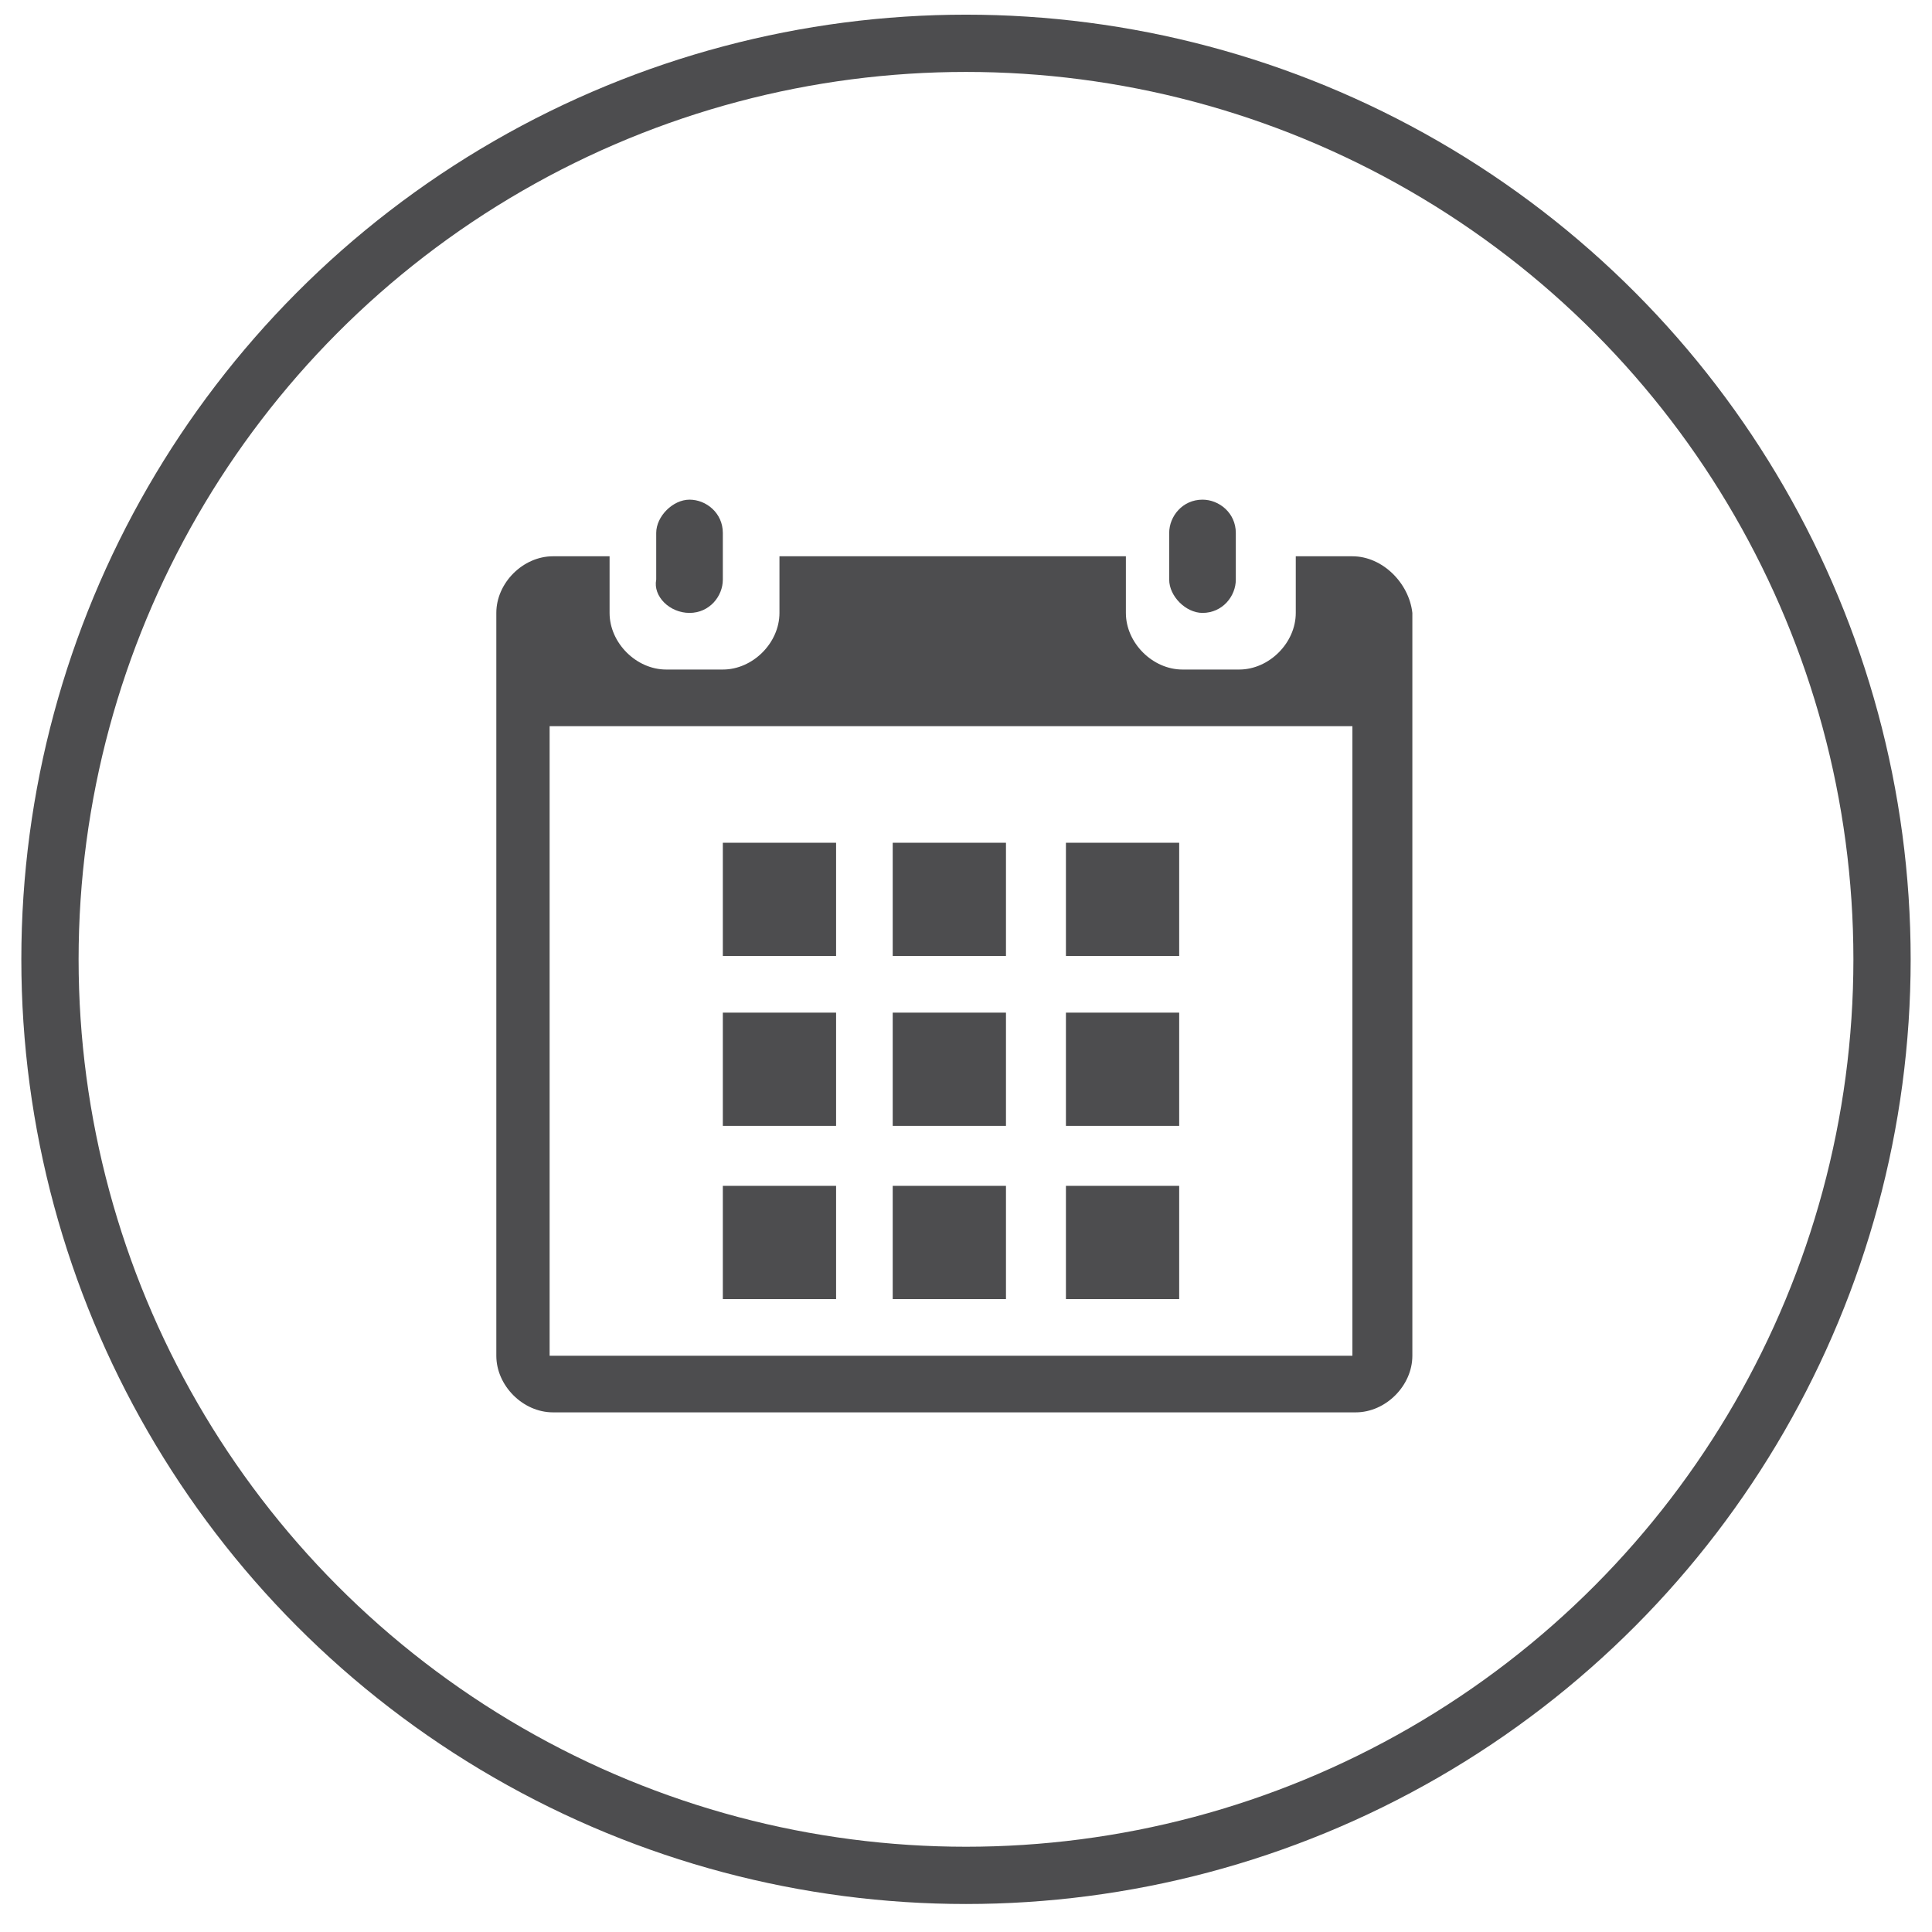 <?xml version="1.0" encoding="utf-8"?>
<!-- Generator: Adobe Illustrator 24.1.2, SVG Export Plug-In . SVG Version: 6.00 Build 0)  -->
<svg version="1.1" id="Layer_1" xmlns="http://www.w3.org/2000/svg" xmlns:xlink="http://www.w3.org/1999/xlink" x="0px" y="0px"
	 viewBox="0 0 58 58" style="enable-background:new 0 0 58 58;" xml:space="preserve">
<style type="text/css">
	.st0{fill-rule:evenodd;clip-rule:evenodd;}
	.st1{fill:none;}
	.st2{fill:#4D4D4F;}
	.st3{fill:none;stroke:#4D4D4F;stroke-width:1.719;stroke-miterlimit:10;}
</style>
<g>
	<g>
		<path class="st2" d="M40.6,16.7h-1.7v1.7c0,0.9-0.8,1.7-1.7,1.7h-1.7c-0.9,0-1.7-0.8-1.7-1.7v-1.7H23.4v1.7c0,0.9-0.8,1.7-1.7,1.7
			H20c-0.9,0-1.7-0.8-1.7-1.7v-1.7h-1.7c-0.9,0-1.7,0.8-1.7,1.7v22.3c0,0.9,0.8,1.7,1.7,1.7h24.1c0.9,0,1.7-0.8,1.7-1.7V18.4
			C42.3,17.5,41.5,16.7,40.6,16.7z M40.6,40.7H16.5V21.8h24.1V40.7z"/>
		<path class="st2" d="M20.7,18.4c0.6,0,1-0.5,1-1V16c0-0.6-0.5-1-1-1s-1,0.5-1,1v1.4C19.6,17.9,20.1,18.4,20.7,18.4z"/>
		<path class="st2" d="M36.1,18.4c0.6,0,1-0.5,1-1V16c0-0.6-0.5-1-1-1c-0.6,0-1,0.5-1,1v1.4C35.1,17.9,35.6,18.4,36.1,18.4z"/>
		<rect x="21.7" y="25.3" class="st2" width="3.4" height="3.4"/>
		<rect x="32" y="25.3" class="st2" width="3.4" height="3.4"/>
		<rect x="26.8" y="25.3" class="st2" width="3.4" height="3.4"/>
		<rect x="21.7" y="30.4" class="st2" width="3.4" height="3.4"/>
		<rect x="32" y="30.4" class="st2" width="3.4" height="3.4"/>
		<rect x="26.8" y="30.4" class="st2" width="3.4" height="3.4"/>
		<rect x="21.7" y="35.6" class="st2" width="3.4" height="3.4"/>
		<rect x="32" y="35.6" class="st2" width="3.4" height="3.4"/>
		<rect x="26.8" y="35.6" class="st2" width="3.4" height="3.4"/>
	</g>
	<circle class="st3" cx="29" cy="28.8" r="27.5"/>
</g>
</svg>
